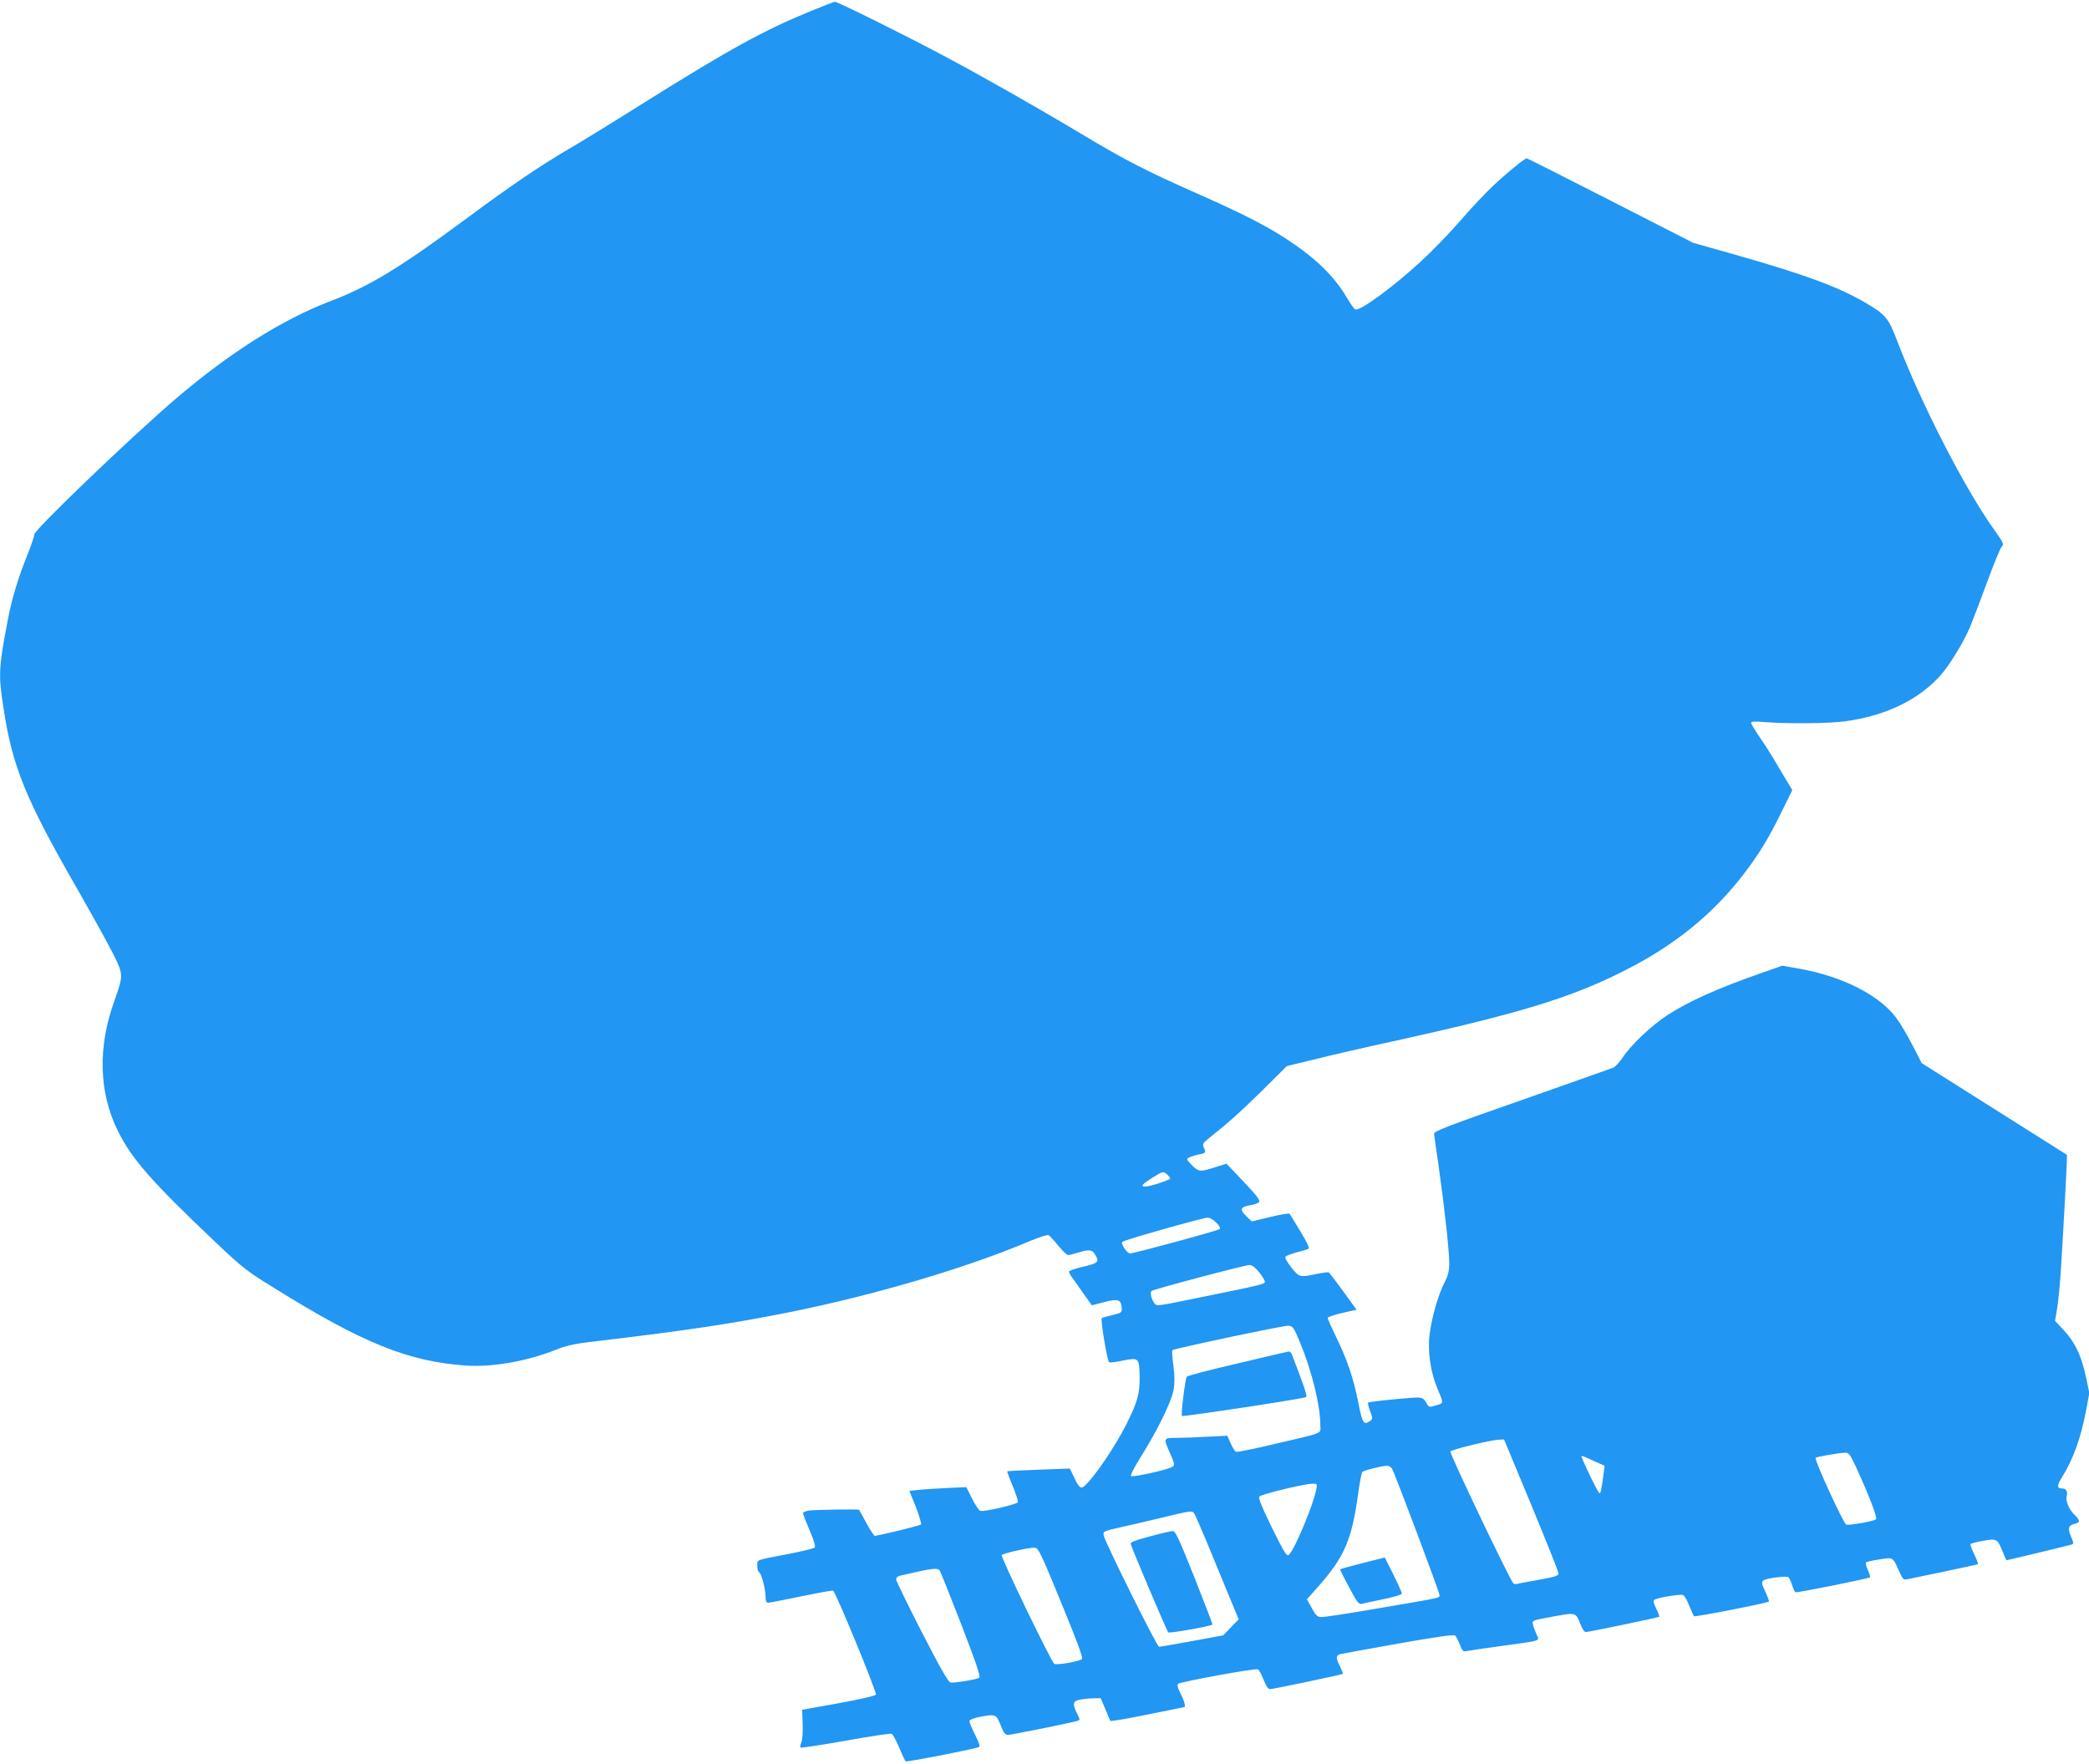 <?xml version="1.0" standalone="no"?>
<!DOCTYPE svg PUBLIC "-//W3C//DTD SVG 20010904//EN"
 "http://www.w3.org/TR/2001/REC-SVG-20010904/DTD/svg10.dtd">
<svg version="1.0" xmlns="http://www.w3.org/2000/svg"
 width="1280pt" height="1081pt" viewBox="0 0 1280 1081"
 preserveAspectRatio="xMidYMid meet">
<g transform="translate(0,1081) scale(0.1,-0.1)"
fill="#2196f3" stroke="none">
<path d="M4965 10741 c-285 -117 -493 -231 -1020 -561 -181 -114 -386 -240
-455 -280 -180 -105 -362 -229 -625 -424 -415 -307 -599 -419 -840 -511 -296
-113 -619 -317 -950 -600 -271 -232 -865 -801 -865 -830 0 -11 -18 -64 -39
-117 -59 -145 -99 -276 -125 -416 -54 -283 -56 -326 -26 -521 55 -368 135
-564 457 -1124 86 -150 182 -324 214 -387 66 -132 66 -133 9 -295 -102 -282
-94 -560 22 -794 85 -172 208 -312 594 -678 169 -160 192 -179 366 -286 539
-336 822 -450 1173 -474 164 -11 378 27 554 98 55 22 110 35 201 46 603 71
872 112 1233 184 515 104 1074 269 1456 430 63 27 119 45 126 41 7 -4 34 -33
59 -64 26 -32 53 -58 60 -58 7 0 35 7 62 15 71 22 87 19 107 -17 24 -41 16
-48 -87 -72 -42 -10 -76 -22 -76 -28 0 -5 10 -24 23 -41 13 -18 45 -62 70 -99
l47 -66 76 20 c87 22 103 16 107 -37 2 -27 -1 -29 -58 -43 -33 -8 -62 -16 -64
-18 -9 -8 34 -267 45 -271 7 -3 46 2 86 11 96 19 99 16 101 -100 1 -103 -13
-154 -80 -288 -72 -143 -202 -334 -261 -383 -20 -17 -33 -5 -62 58 l-25 51
-190 -7 c-104 -4 -191 -8 -193 -10 -2 -1 13 -42 33 -90 20 -48 34 -92 32 -99
-6 -14 -210 -61 -231 -53 -8 3 -31 37 -50 75 l-35 70 -113 -5 c-62 -3 -141 -8
-174 -11 l-62 -7 40 -99 c21 -54 35 -103 31 -107 -7 -7 -261 -69 -283 -69 -5
0 -28 35 -51 77 -23 43 -43 80 -45 82 -4 5 -276 1 -311 -5 -18 -4 -33 -10 -33
-16 0 -5 18 -52 41 -105 27 -63 37 -99 31 -105 -6 -6 -77 -23 -159 -39 -209
-40 -193 -34 -193 -73 0 -19 5 -36 10 -38 14 -4 41 -104 41 -150 0 -29 4 -38
17 -38 9 0 100 18 202 39 101 21 189 37 195 35 14 -6 268 -621 262 -637 -2 -7
-92 -28 -228 -53 l-224 -40 3 -85 c2 -46 -1 -97 -7 -113 -7 -16 -9 -31 -6 -34
3 -3 126 16 275 42 149 27 276 46 283 43 7 -3 28 -40 46 -83 18 -44 36 -82 40
-86 5 -6 395 70 449 87 9 3 2 25 -23 75 -19 38 -35 76 -35 83 0 9 20 18 57 26
103 20 107 19 134 -49 19 -48 28 -60 46 -60 20 0 381 73 425 86 17 5 16 8 -2
44 -30 60 -27 78 18 86 20 4 57 8 82 8 l44 1 28 -65 c15 -36 29 -69 31 -74 1
-4 103 13 225 38 123 25 225 46 227 46 12 0 3 35 -21 82 -18 35 -22 54 -15 61
12 12 470 96 488 89 7 -2 22 -30 35 -63 14 -36 29 -59 38 -59 19 0 442 89 448
94 2 2 -6 22 -17 45 -27 52 -26 69 2 76 12 3 173 32 357 65 220 39 338 56 346
49 6 -5 19 -30 29 -55 15 -41 20 -45 44 -40 14 3 109 17 211 31 255 35 233 28
214 73 -9 20 -19 47 -21 59 -6 25 -9 24 145 52 118 21 119 21 147 -54 10 -25
24 -45 31 -45 18 0 446 89 451 94 2 2 -6 25 -19 50 -18 38 -20 49 -9 55 19 12
157 35 174 28 8 -3 24 -31 37 -64 13 -32 26 -61 30 -66 5 -6 446 80 459 90 2
1 -8 29 -22 60 -24 52 -25 59 -11 70 18 13 137 28 151 20 5 -3 16 -24 23 -47
7 -23 17 -43 21 -46 8 -5 450 84 458 92 2 2 -4 22 -14 44 -10 22 -15 43 -11
47 3 4 40 12 81 18 86 14 82 16 120 -69 22 -50 29 -57 48 -53 12 3 114 24 227
47 113 24 207 44 209 46 3 3 -7 29 -22 60 -15 30 -25 59 -23 63 3 4 37 13 76
20 84 15 89 13 120 -64 12 -30 23 -55 25 -55 4 0 379 90 397 96 16 5 15 8 -3
51 -21 50 -16 67 26 77 32 8 31 21 -3 54 -34 32 -56 84 -49 113 8 31 -2 49
-29 49 -31 0 -31 20 0 68 68 109 114 234 147 404 l21 113 -21 99 c-27 128 -65
209 -134 284 l-55 59 14 84 c7 46 18 158 23 249 14 222 34 596 35 644 l1 40
-445 281 -445 281 -55 107 c-30 59 -75 135 -100 169 -103 140 -333 257 -597
303 l-102 18 -123 -43 c-275 -96 -453 -176 -583 -261 -94 -61 -222 -182 -271
-257 -20 -29 -46 -58 -57 -63 -12 -5 -265 -94 -562 -199 -456 -159 -540 -192
-538 -207 1 -10 13 -99 28 -198 36 -254 65 -519 65 -593 0 -50 -6 -75 -30
-122 -38 -76 -76 -207 -90 -313 -14 -101 5 -233 46 -331 41 -97 41 -93 -7
-107 -38 -12 -43 -11 -53 5 -31 51 -19 49 -195 33 -89 -8 -165 -18 -168 -21
-3 -3 2 -27 12 -52 17 -46 17 -48 -1 -61 -38 -27 -47 -13 -71 112 -29 149 -70
269 -137 405 -28 58 -51 109 -51 115 0 5 40 19 88 30 l89 20 -81 112 c-45 62
-85 114 -89 117 -4 2 -37 -2 -72 -9 -105 -23 -110 -22 -159 41 -28 36 -40 59
-34 65 6 6 37 17 69 26 32 8 64 18 71 21 8 5 -8 39 -49 107 -33 55 -63 104
-67 108 -4 4 -58 -5 -119 -20 l-112 -27 -35 34 c-40 39 -35 55 23 65 21 3 44
10 51 15 19 11 6 29 -106 148 l-88 92 -79 -25 c-86 -27 -93 -25 -140 23 -26
28 -27 31 -10 40 11 5 35 13 54 17 49 10 51 12 37 42 -10 23 -8 28 28 57 123
98 195 162 330 295 l150 149 165 40 c91 23 320 76 510 117 756 167 1073 264
1400 431 302 153 534 342 721 584 94 123 152 216 231 377 l70 142 -38 63 c-21
35 -58 97 -82 138 -25 41 -65 103 -89 137 -23 34 -43 67 -43 74 0 9 23 10 92
4 135 -10 384 -8 480 5 250 33 455 132 589 283 57 65 142 205 180 295 17 42
65 167 105 276 40 109 80 207 89 216 15 16 11 24 -43 100 -182 253 -448 772
-597 1160 -54 142 -70 162 -195 235 -167 98 -371 173 -800 295 l-255 72 -507
259 c-279 143 -510 259 -513 259 -13 0 -124 -91 -205 -167 -46 -43 -137 -140
-202 -215 -66 -76 -174 -188 -241 -249 -171 -158 -374 -306 -402 -295 -7 2
-33 38 -56 78 -72 122 -184 233 -349 342 -134 89 -269 159 -544 281 -335 148
-457 211 -726 372 -282 169 -612 356 -849 482 -222 119 -650 331 -665 330 -6
0 -74 -26 -151 -58z m2187 -7128 c10 -9 18 -20 18 -24 0 -9 -123 -49 -151 -49
-32 0 -22 13 39 52 67 42 70 43 94 21z m300 -294 c20 -19 27 -34 21 -40 -9 -9
-523 -149 -549 -149 -19 0 -58 60 -47 71 12 12 487 146 521 148 14 1 36 -12
54 -30z m262 -303 c20 -24 36 -51 36 -59 0 -15 -5 -17 -429 -103 -229 -47
-234 -48 -248 -29 -19 27 -28 65 -17 75 10 10 568 158 600 159 14 1 35 -15 58
-43z m253 -435 c71 -171 123 -382 123 -502 0 -57 34 -43 -290 -119 -118 -28
-220 -48 -226 -46 -7 3 -22 26 -33 52 l-21 47 -122 -6 c-66 -4 -152 -7 -190
-7 -80 0 -81 0 -38 -96 25 -55 28 -70 18 -79 -18 -17 -248 -69 -258 -59 -5 5
23 59 61 119 98 156 188 338 200 409 7 42 7 84 -1 148 -7 49 -9 92 -7 95 11
10 682 152 711 150 28 -2 33 -9 73 -106z m1416 -993 c92 -222 167 -410 167
-419 0 -14 -24 -21 -122 -39 -68 -12 -128 -23 -134 -25 -6 -2 -16 0 -21 3 -16
10 -391 795 -386 808 4 12 247 71 299 73 l30 1 167 -402z m1991 230 c77 -168
131 -308 121 -317 -13 -12 -171 -40 -183 -32 -20 13 -197 399 -187 409 6 6
138 29 178 31 26 1 31 -6 71 -91z m-1609 41 l67 -30 -6 -47 c-14 -102 -18
-122 -25 -122 -7 0 -86 160 -108 218 -7 17 -5 16 72 -19z m-1235 -49 c21 -39
290 -755 290 -772 0 -20 27 -14 -378 -83 -178 -31 -335 -55 -350 -53 -21 2
-33 15 -55 56 l-29 53 73 82 c157 179 200 280 239 552 10 76 23 142 27 146 10
10 117 37 150 38 13 1 27 -8 33 -19z m-465 -127 c-17 -91 -129 -360 -166 -398
-14 -15 -28 7 -114 182 -59 122 -76 166 -68 174 14 14 273 77 322 78 33 1 33
1 26 -36z m-748 -145 c5 -7 40 -87 78 -178 37 -91 97 -234 131 -318 l64 -154
-48 -49 -47 -49 -190 -35 c-104 -19 -196 -35 -203 -35 -13 0 -329 636 -339
681 -5 26 -3 27 94 49 54 12 170 39 258 60 181 44 189 45 202 28z m-815 -547
c97 -236 135 -338 128 -346 -12 -14 -155 -39 -170 -30 -18 11 -331 658 -322
667 12 12 172 47 202 45 23 -2 36 -29 162 -336z m-745 197 c6 -7 65 -156 133
-331 92 -239 120 -321 110 -327 -18 -11 -152 -33 -176 -29 -14 3 -62 87 -176
309 -86 168 -157 313 -157 322 -1 10 8 20 22 23 201 47 230 50 244 33z"/>
<path d="M7583 2456 c-167 -39 -306 -75 -311 -81 -10 -11 -37 -234 -30 -241 7
-6 752 107 762 116 7 7 -19 83 -89 263 -4 9 -12 17 -19 16 -6 -1 -147 -33
-313 -73z"/>
<path d="M8350 1233 c-74 -19 -136 -36 -138 -38 -2 -2 22 -51 54 -110 49 -92
59 -106 78 -102 11 3 72 16 134 29 62 12 112 28 112 34 0 6 -24 58 -52 116
l-53 105 -135 -34z"/>
<path d="M7045 1396 c-90 -24 -119 -35 -117 -46 6 -25 222 -534 230 -542 7 -7
260 38 271 48 2 1 -48 131 -110 288 -97 243 -117 286 -134 285 -11 0 -74 -15
-140 -33z"/>
</g>
</svg>
